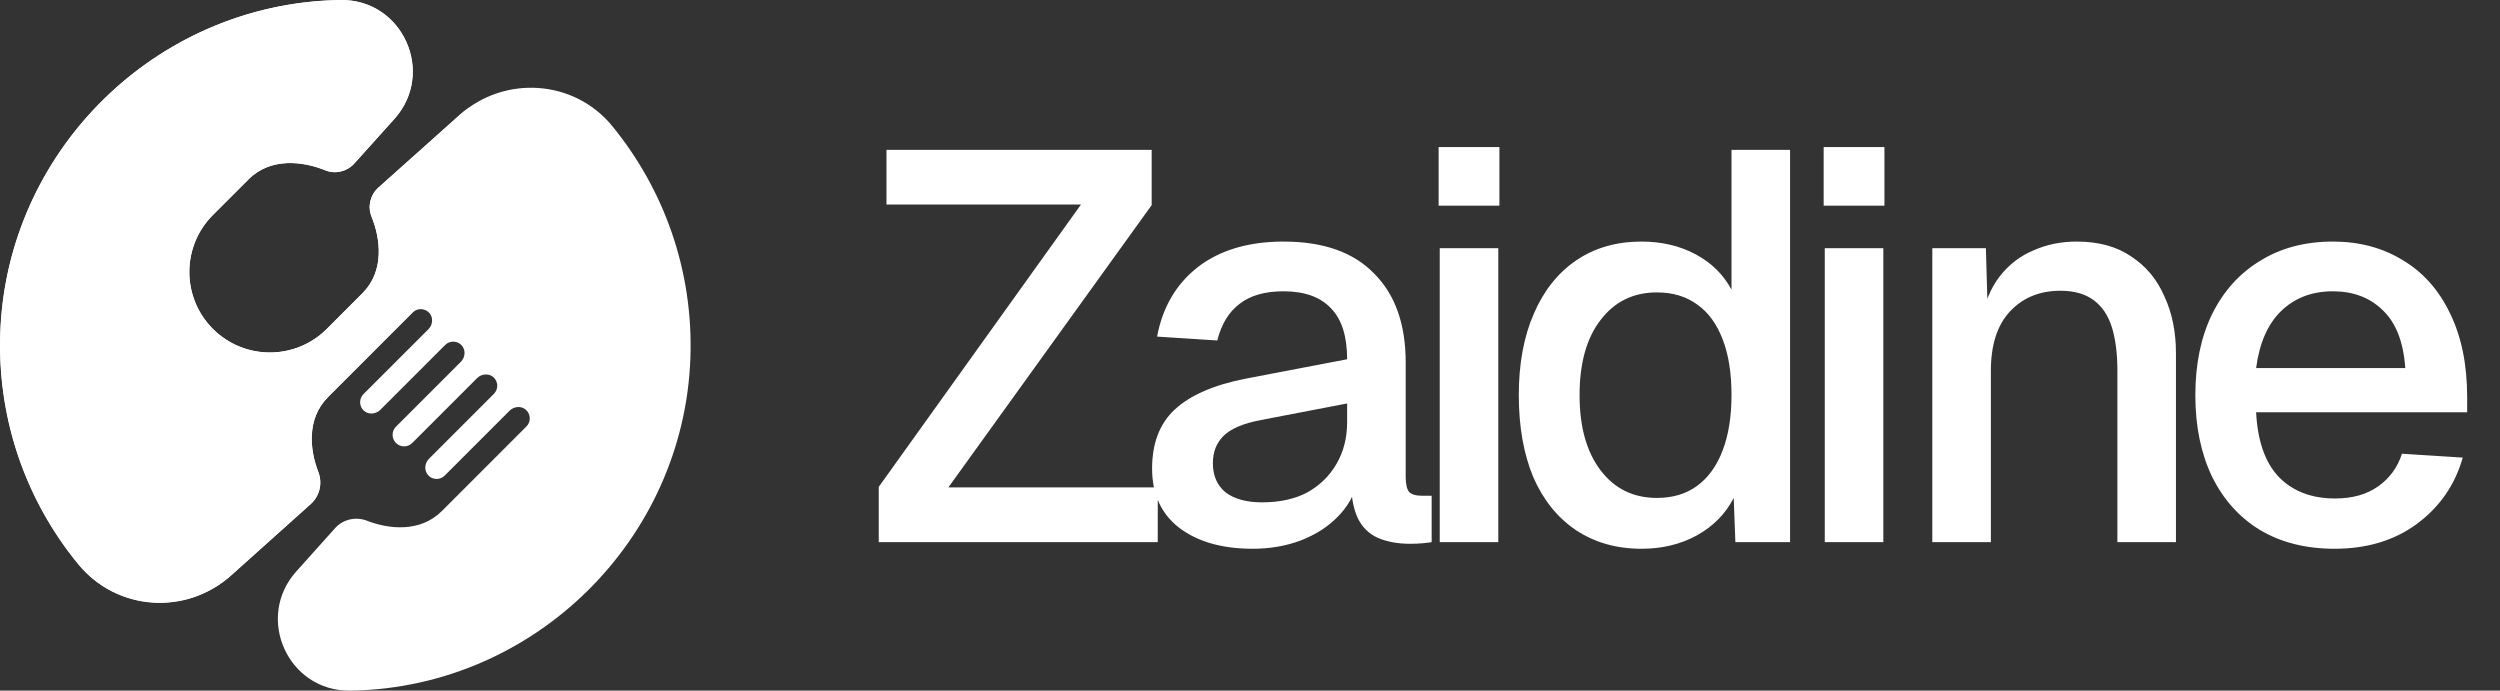 <svg width="181" height="50" viewBox="0 0 181 50" fill="none" xmlns="http://www.w3.org/2000/svg">
<rect x="0" y="0" width="181" height="50" fill="#333333" stroke="none"/>
<path d="M49.983 25.96C49.494 39.072 38.736 49.681 25.618 49.996C25.525 49.999 25.433 49.999 25.34 49.999C20.848 50.059 18.45 44.722 21.447 41.377L24.256 38.243C24.837 37.591 25.758 37.388 26.573 37.702C28.145 38.313 30.421 38.568 31.987 37.003L38.111 30.878C38.274 30.719 38.355 30.505 38.355 30.29C38.355 30.057 38.259 29.828 38.067 29.661C37.73 29.369 37.212 29.42 36.894 29.735L32.197 34.431C32.035 34.594 31.824 34.675 31.609 34.675C31.302 34.675 30.991 34.505 30.851 34.165C30.717 33.835 30.817 33.458 31.069 33.206L35.758 28.517C35.917 28.355 36.002 28.144 36.002 27.929C36.002 27.726 35.928 27.526 35.783 27.366C35.462 27.015 34.888 27.034 34.547 27.37L29.848 32.07C29.685 32.233 29.474 32.318 29.259 32.318C29.045 32.318 28.83 32.233 28.667 32.07C28.508 31.911 28.423 31.696 28.423 31.482C28.423 31.267 28.504 31.056 28.667 30.893L33.356 26.205C33.607 25.953 33.707 25.575 33.574 25.246C33.434 24.906 33.119 24.735 32.816 24.735C32.601 24.735 32.386 24.817 32.227 24.98L27.535 29.672C27.183 30.024 26.584 30.038 26.265 29.654C26.14 29.498 26.073 29.313 26.073 29.124C26.073 28.91 26.154 28.695 26.317 28.532L31.021 23.832C31.332 23.518 31.383 23 31.091 22.667C30.924 22.474 30.695 22.382 30.462 22.382C30.247 22.382 30.033 22.463 29.87 22.626L23.749 28.751C22.18 30.32 22.439 32.596 23.05 34.165C23.364 34.975 23.157 35.897 22.509 36.481L16.747 41.647C13.513 44.548 8.477 44.241 5.712 40.885C1.963 36.337 -0.209 30.442 0.032 24.032C0.524 10.921 11.285 0.315 24.4 0.004C24.493 0 24.585 0 24.678 0C29.163 -0.059 31.557 5.274 28.556 8.608L25.655 11.835C25.122 12.424 24.278 12.627 23.546 12.323C21.969 11.676 19.615 11.365 18.006 12.975L15.419 15.562C13.143 17.841 13.143 21.531 15.419 23.81C17.698 26.086 21.388 26.086 23.668 23.81L26.251 21.224C27.857 19.617 27.549 17.264 26.909 15.691C26.61 14.955 26.813 14.107 27.401 13.578L33.274 8.327C36.512 5.433 41.538 5.748 44.302 9.097C48.044 13.656 50.219 19.551 49.983 25.96Z" fill="white"/>
<path d="M33.267 8.338L27.391 13.586C26.799 14.115 26.595 14.963 26.899 15.699C27.543 17.272 27.85 19.622 26.24 21.231L23.657 23.818C21.377 26.094 17.688 26.094 15.408 23.818C13.132 21.538 13.132 17.849 15.408 15.569L17.995 12.983C19.601 11.377 21.958 11.687 23.535 12.331C24.268 12.631 25.111 12.428 25.644 11.843L28.546 8.616C31.543 5.285 29.156 -0.051 24.675 0.008C24.223 0.016 23.768 0.031 23.305 0.064C10.734 0.922 0.661 11.143 0.032 23.726C-0.293 30.224 1.868 36.211 5.642 40.826C8.44 44.245 13.447 44.604 16.737 41.655L22.499 36.489C23.15 35.904 23.354 34.983 23.039 34.172C22.428 32.6 22.173 30.324 23.738 28.758L29.859 22.634L38.571 13.923C42.053 10.44 37.083 5.03 33.36 8.253C33.327 8.283 33.297 8.309 33.267 8.338Z" fill="white"/>
<path d="M63.621 39.25V35.25L78.261 14.81H64.181V10.85H83.381V14.85L68.661 35.29H83.821V39.25H63.621ZM90.692 39.73C88.479 39.73 86.706 39.223 85.372 38.21C84.066 37.197 83.412 35.77 83.412 33.93C83.412 32.09 83.959 30.663 85.052 29.65C86.172 28.61 87.892 27.863 90.212 27.41L97.532 26.01C97.532 24.357 97.146 23.13 96.372 22.33C95.599 21.503 94.452 21.09 92.932 21.09C91.572 21.09 90.506 21.397 89.732 22.01C88.959 22.597 88.426 23.477 88.132 24.65L83.772 24.37C84.172 22.237 85.159 20.557 86.732 19.33C88.332 18.103 90.399 17.49 92.932 17.49C95.812 17.49 97.999 18.263 99.492 19.81C101.012 21.33 101.772 23.477 101.772 26.25V34.53C101.772 35.037 101.852 35.397 102.012 35.61C102.199 35.797 102.492 35.89 102.892 35.89H103.652V39.25C103.519 39.277 103.306 39.303 103.012 39.33C102.719 39.357 102.412 39.37 102.092 39.37C101.186 39.37 100.399 39.223 99.732 38.93C99.092 38.637 98.612 38.157 98.292 37.49C97.972 36.797 97.812 35.877 97.812 34.73L98.252 34.93C98.039 35.863 97.572 36.69 96.852 37.41C96.159 38.13 95.266 38.703 94.172 39.13C93.106 39.53 91.946 39.73 90.692 39.73ZM91.372 36.37C92.652 36.37 93.746 36.13 94.652 35.65C95.559 35.143 96.266 34.45 96.772 33.57C97.279 32.69 97.532 31.69 97.532 30.57V29.21L91.292 30.41C90.012 30.65 89.106 31.037 88.572 31.57C88.066 32.077 87.812 32.73 87.812 33.53C87.812 34.437 88.119 35.143 88.732 35.65C89.372 36.13 90.252 36.37 91.372 36.37ZM104.237 39.25V17.97H108.477V39.25H104.237ZM104.157 14.89V10.65H108.557V14.89H104.157ZM118.841 39.73C117.027 39.73 115.441 39.277 114.081 38.37C112.747 37.463 111.721 36.183 111.001 34.53C110.307 32.85 109.961 30.877 109.961 28.61C109.961 26.343 110.321 24.383 111.041 22.73C111.761 21.05 112.787 19.757 114.121 18.85C115.454 17.943 117.027 17.49 118.841 17.49C120.307 17.49 121.614 17.797 122.761 18.41C123.907 19.023 124.774 19.877 125.361 20.97V10.85H129.601V39.25H125.641L125.521 36.05C124.934 37.197 124.041 38.103 122.841 38.77C121.667 39.41 120.334 39.73 118.841 39.73ZM119.961 36.05C121.107 36.05 122.081 35.757 122.881 35.17C123.681 34.583 124.294 33.73 124.721 32.61C125.147 31.49 125.361 30.157 125.361 28.61C125.361 27.01 125.147 25.663 124.721 24.57C124.294 23.45 123.681 22.61 122.881 22.05C122.081 21.463 121.107 21.17 119.961 21.17C118.254 21.17 116.894 21.837 115.881 23.17C114.867 24.477 114.361 26.29 114.361 28.61C114.361 30.903 114.867 32.717 115.881 34.05C116.894 35.383 118.254 36.05 119.961 36.05ZM132.113 39.25V17.97H136.353V39.25H132.113ZM132.033 14.89V10.65H136.433V14.89H132.033ZM139.899 39.25V17.97H143.779L143.939 23.65L143.419 23.37C143.659 21.983 144.113 20.863 144.779 20.01C145.446 19.157 146.259 18.53 147.219 18.13C148.179 17.703 149.219 17.49 150.339 17.49C151.939 17.49 153.259 17.85 154.299 18.57C155.366 19.263 156.166 20.223 156.699 21.45C157.259 22.65 157.539 24.023 157.539 25.57V39.25H153.299V26.85C153.299 25.597 153.166 24.543 152.899 23.69C152.633 22.837 152.193 22.183 151.579 21.73C150.966 21.277 150.166 21.05 149.179 21.05C147.686 21.05 146.473 21.543 145.539 22.53C144.606 23.517 144.139 24.957 144.139 26.85V39.25H139.899ZM169.023 39.73C166.943 39.73 165.143 39.277 163.623 38.37C162.13 37.463 160.97 36.17 160.143 34.49C159.343 32.81 158.943 30.85 158.943 28.61C158.943 26.37 159.343 24.423 160.143 22.77C160.97 21.09 162.13 19.797 163.623 18.89C165.117 17.957 166.877 17.49 168.903 17.49C170.823 17.49 172.517 17.943 173.983 18.85C175.45 19.73 176.583 21.01 177.383 22.69C178.21 24.37 178.623 26.397 178.623 28.77V29.85H163.343C163.45 31.93 163.997 33.49 164.983 34.53C165.997 35.57 167.357 36.09 169.063 36.09C170.317 36.09 171.357 35.797 172.183 35.21C173.01 34.623 173.583 33.837 173.903 32.85L178.303 33.13C177.743 35.103 176.637 36.703 174.983 37.93C173.357 39.13 171.37 39.73 169.023 39.73ZM163.343 26.65H174.143C174.01 24.757 173.463 23.357 172.503 22.45C171.57 21.543 170.37 21.09 168.903 21.09C167.383 21.09 166.13 21.57 165.143 22.53C164.183 23.463 163.583 24.837 163.343 26.65Z" fill="white"/>
</svg>
